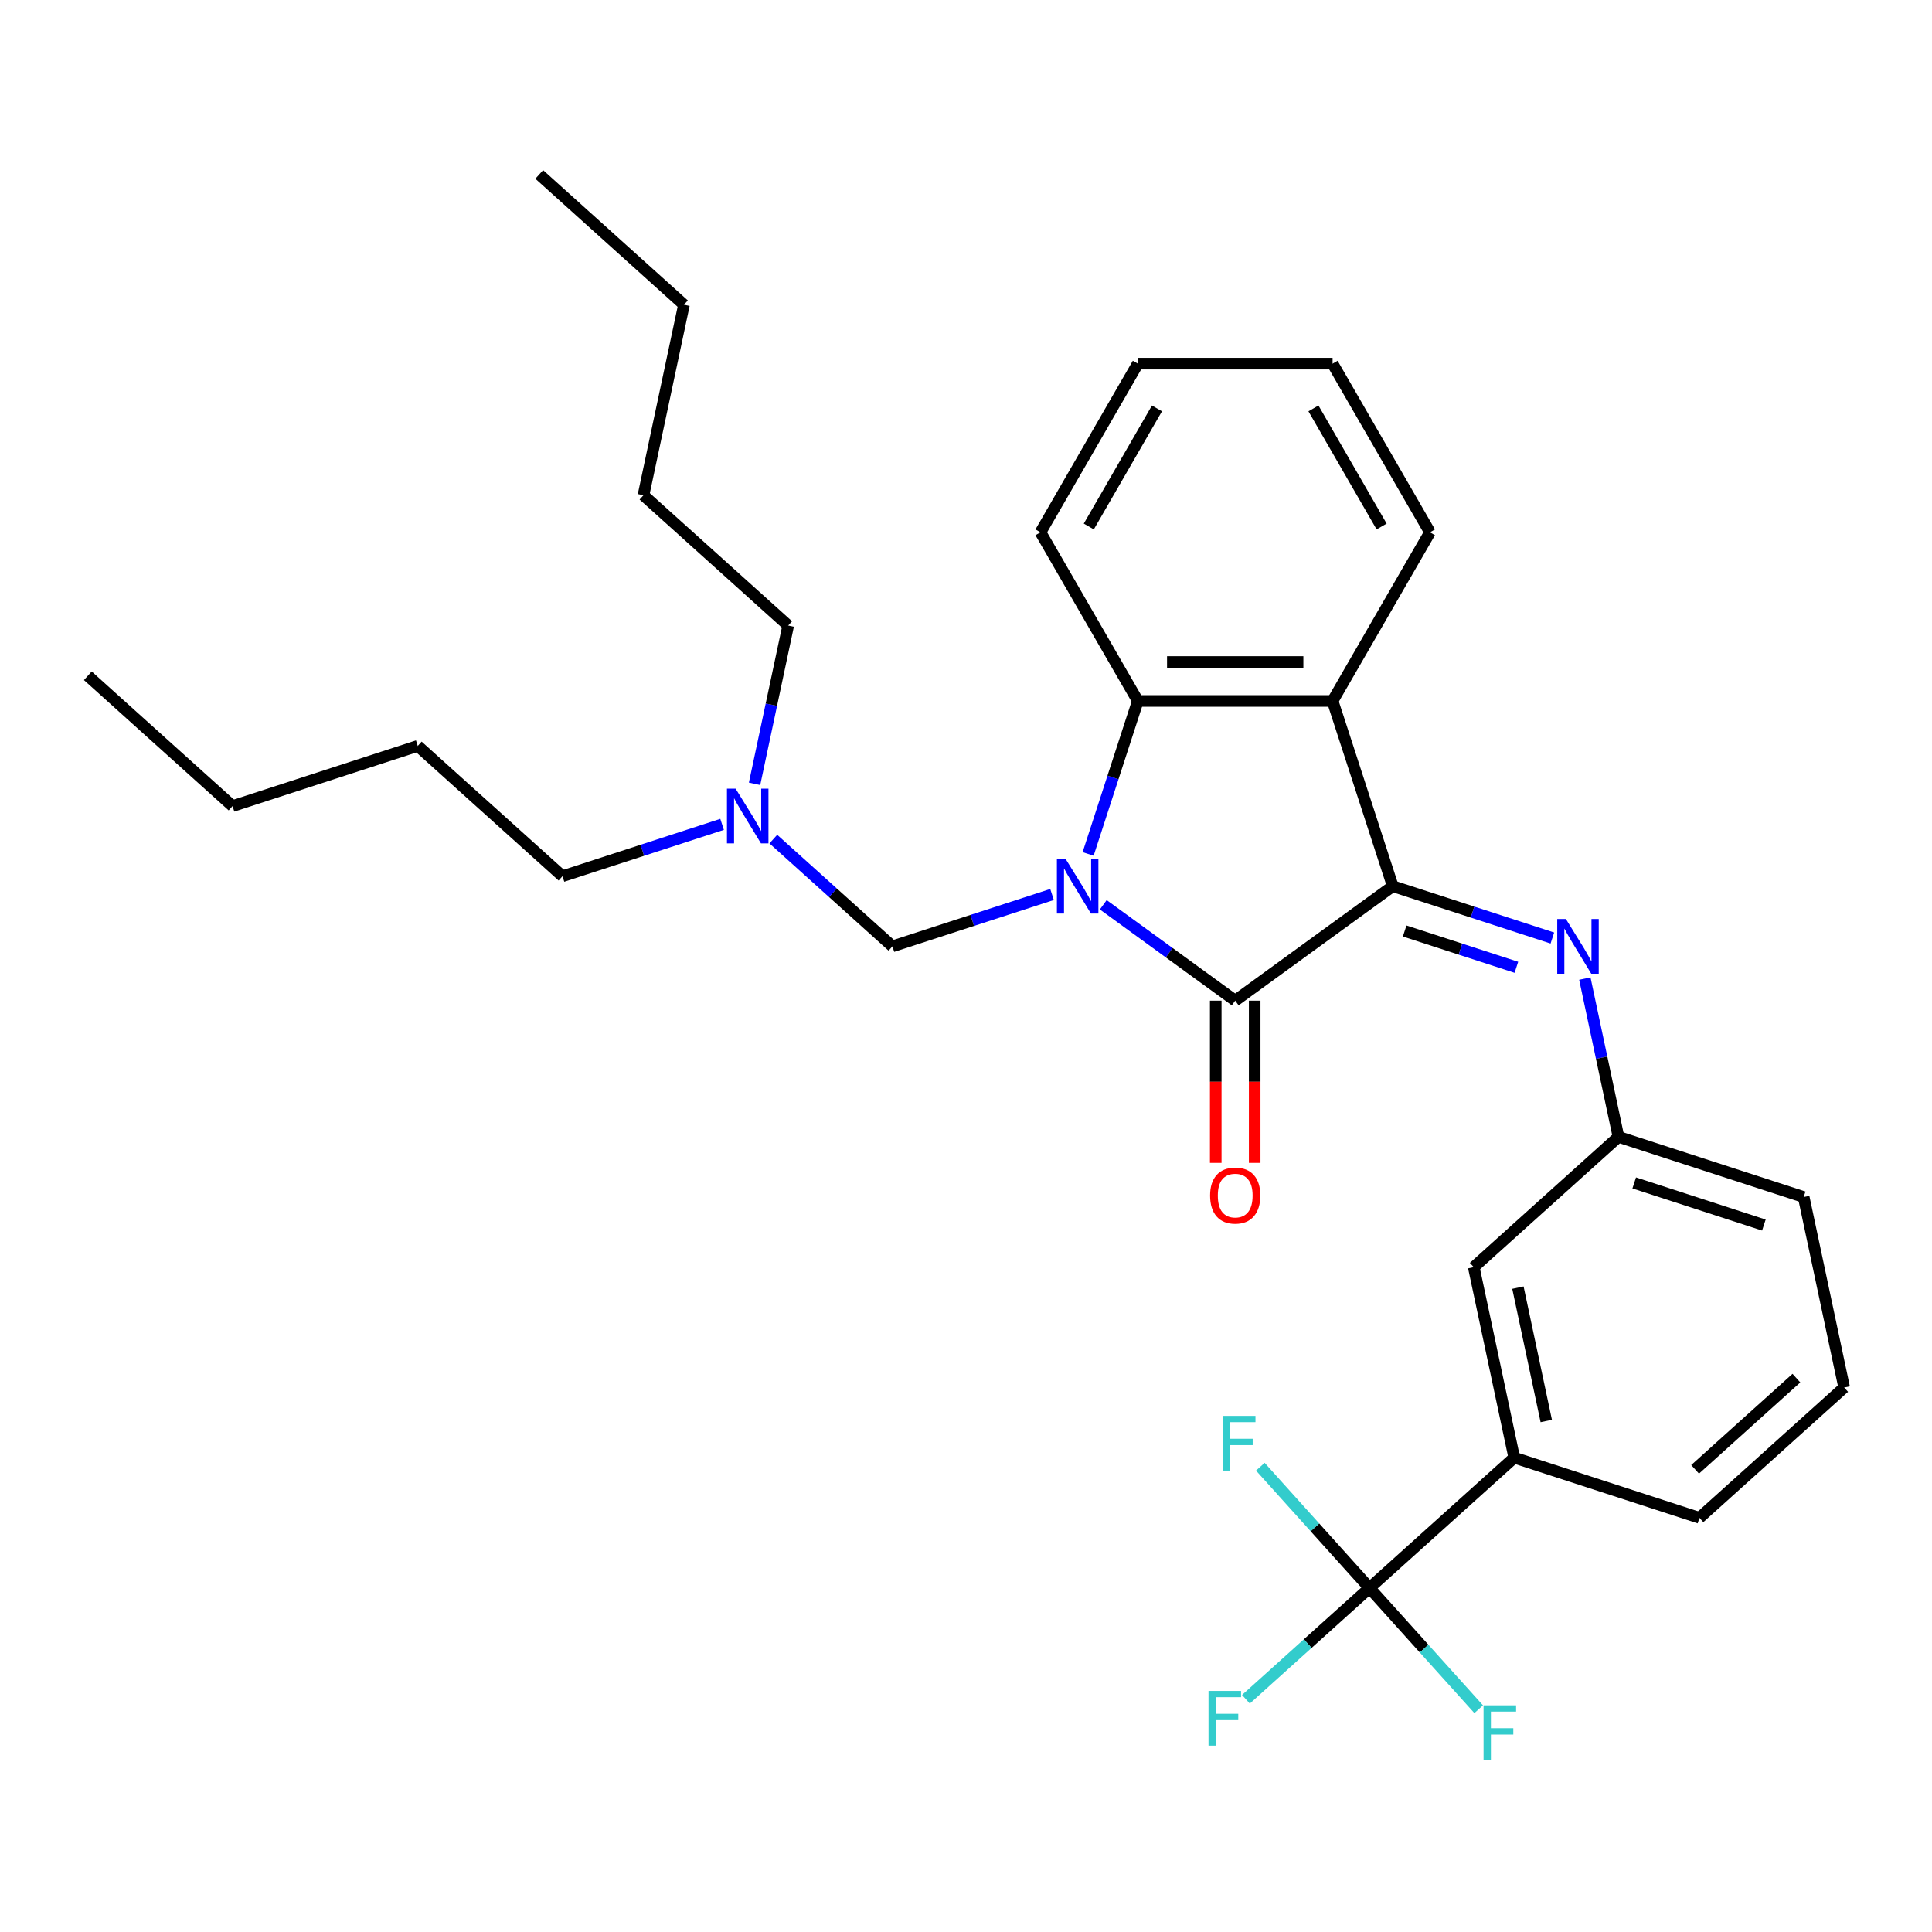 <?xml version='1.0' encoding='iso-8859-1'?>
<svg version='1.1' baseProfile='full'
              xmlns='http://www.w3.org/2000/svg'
                      xmlns:rdkit='http://www.rdkit.org/xml'
                      xmlns:xlink='http://www.w3.org/1999/xlink'
                  xml:space='preserve'
width='1000px' height='1000px' viewBox='0 0 1000 1000'>
<!-- END OF HEADER -->
<rect style='opacity:1.0;fill:#FFFFFF;stroke:none' width='1000' height='1000' x='0' y='0'> </rect>
<path class='bond-0' d='M 571.052,468.318 L 605.197,493.126' style='fill:none;fill-rule:evenodd;stroke:#0000FF;stroke-width:6px;stroke-linecap:butt;stroke-linejoin:miter;stroke-opacity:1' />
<path class='bond-0' d='M 605.197,493.126 L 639.342,517.934' style='fill:none;fill-rule:evenodd;stroke:#000000;stroke-width:6px;stroke-linecap:butt;stroke-linejoin:miter;stroke-opacity:1' />
<path class='bond-3' d='M 563.211,442.004 L 576.076,402.409' style='fill:none;fill-rule:evenodd;stroke:#0000FF;stroke-width:6px;stroke-linecap:butt;stroke-linejoin:miter;stroke-opacity:1' />
<path class='bond-3' d='M 576.076,402.409 L 588.941,362.815' style='fill:none;fill-rule:evenodd;stroke:#000000;stroke-width:6px;stroke-linecap:butt;stroke-linejoin:miter;stroke-opacity:1' />
<path class='bond-6' d='M 544.531,462.992 L 503.227,476.413' style='fill:none;fill-rule:evenodd;stroke:#0000FF;stroke-width:6px;stroke-linecap:butt;stroke-linejoin:miter;stroke-opacity:1' />
<path class='bond-6' d='M 503.227,476.413 L 461.923,489.833' style='fill:none;fill-rule:evenodd;stroke:#000000;stroke-width:6px;stroke-linecap:butt;stroke-linejoin:miter;stroke-opacity:1' />
<path class='bond-1' d='M 639.342,517.934 L 720.893,458.684' style='fill:none;fill-rule:evenodd;stroke:#000000;stroke-width:6px;stroke-linecap:butt;stroke-linejoin:miter;stroke-opacity:1' />
<path class='bond-8' d='M 629.262,517.934 L 629.262,559.915' style='fill:none;fill-rule:evenodd;stroke:#000000;stroke-width:6px;stroke-linecap:butt;stroke-linejoin:miter;stroke-opacity:1' />
<path class='bond-8' d='M 629.262,559.915 L 629.262,601.896' style='fill:none;fill-rule:evenodd;stroke:#FF0000;stroke-width:6px;stroke-linecap:butt;stroke-linejoin:miter;stroke-opacity:1' />
<path class='bond-8' d='M 649.422,517.934 L 649.422,559.915' style='fill:none;fill-rule:evenodd;stroke:#000000;stroke-width:6px;stroke-linecap:butt;stroke-linejoin:miter;stroke-opacity:1' />
<path class='bond-8' d='M 649.422,559.915 L 649.422,601.896' style='fill:none;fill-rule:evenodd;stroke:#FF0000;stroke-width:6px;stroke-linecap:butt;stroke-linejoin:miter;stroke-opacity:1' />
<path class='bond-5' d='M 720.893,458.684 L 762.197,472.104' style='fill:none;fill-rule:evenodd;stroke:#000000;stroke-width:6px;stroke-linecap:butt;stroke-linejoin:miter;stroke-opacity:1' />
<path class='bond-5' d='M 762.197,472.104 L 803.501,485.525' style='fill:none;fill-rule:evenodd;stroke:#0000FF;stroke-width:6px;stroke-linecap:butt;stroke-linejoin:miter;stroke-opacity:1' />
<path class='bond-5' d='M 727.054,481.884 L 755.967,491.278' style='fill:none;fill-rule:evenodd;stroke:#000000;stroke-width:6px;stroke-linecap:butt;stroke-linejoin:miter;stroke-opacity:1' />
<path class='bond-5' d='M 755.967,491.278 L 784.88,500.672' style='fill:none;fill-rule:evenodd;stroke:#0000FF;stroke-width:6px;stroke-linecap:butt;stroke-linejoin:miter;stroke-opacity:1' />
<path class='bond-30' d='M 720.893,458.684 L 689.743,362.815' style='fill:none;fill-rule:evenodd;stroke:#000000;stroke-width:6px;stroke-linecap:butt;stroke-linejoin:miter;stroke-opacity:1' />
<path class='bond-2' d='M 689.743,362.815 L 588.941,362.815' style='fill:none;fill-rule:evenodd;stroke:#000000;stroke-width:6px;stroke-linecap:butt;stroke-linejoin:miter;stroke-opacity:1' />
<path class='bond-2' d='M 674.623,342.655 L 604.061,342.655' style='fill:none;fill-rule:evenodd;stroke:#000000;stroke-width:6px;stroke-linecap:butt;stroke-linejoin:miter;stroke-opacity:1' />
<path class='bond-15' d='M 689.743,362.815 L 740.144,275.518' style='fill:none;fill-rule:evenodd;stroke:#000000;stroke-width:6px;stroke-linecap:butt;stroke-linejoin:miter;stroke-opacity:1' />
<path class='bond-16' d='M 588.941,362.815 L 538.54,275.518' style='fill:none;fill-rule:evenodd;stroke:#000000;stroke-width:6px;stroke-linecap:butt;stroke-linejoin:miter;stroke-opacity:1' />
<path class='bond-4' d='M 708.856,821.931 L 783.766,754.482' style='fill:none;fill-rule:evenodd;stroke:#000000;stroke-width:6px;stroke-linecap:butt;stroke-linejoin:miter;stroke-opacity:1' />
<path class='bond-12' d='M 708.856,821.931 L 676.871,850.731' style='fill:none;fill-rule:evenodd;stroke:#000000;stroke-width:6px;stroke-linecap:butt;stroke-linejoin:miter;stroke-opacity:1' />
<path class='bond-12' d='M 676.871,850.731 L 644.885,879.531' style='fill:none;fill-rule:evenodd;stroke:#33CCCC;stroke-width:6px;stroke-linecap:butt;stroke-linejoin:miter;stroke-opacity:1' />
<path class='bond-13' d='M 708.856,821.931 L 737.111,853.312' style='fill:none;fill-rule:evenodd;stroke:#000000;stroke-width:6px;stroke-linecap:butt;stroke-linejoin:miter;stroke-opacity:1' />
<path class='bond-13' d='M 737.111,853.312 L 765.366,884.692' style='fill:none;fill-rule:evenodd;stroke:#33CCCC;stroke-width:6px;stroke-linecap:butt;stroke-linejoin:miter;stroke-opacity:1' />
<path class='bond-14' d='M 708.856,821.931 L 680.601,790.551' style='fill:none;fill-rule:evenodd;stroke:#000000;stroke-width:6px;stroke-linecap:butt;stroke-linejoin:miter;stroke-opacity:1' />
<path class='bond-14' d='M 680.601,790.551 L 652.346,759.171' style='fill:none;fill-rule:evenodd;stroke:#33CCCC;stroke-width:6px;stroke-linecap:butt;stroke-linejoin:miter;stroke-opacity:1' />
<path class='bond-9' d='M 820.307,506.513 L 829.013,547.473' style='fill:none;fill-rule:evenodd;stroke:#0000FF;stroke-width:6px;stroke-linecap:butt;stroke-linejoin:miter;stroke-opacity:1' />
<path class='bond-9' d='M 829.013,547.473 L 837.719,588.433' style='fill:none;fill-rule:evenodd;stroke:#000000;stroke-width:6px;stroke-linecap:butt;stroke-linejoin:miter;stroke-opacity:1' />
<path class='bond-11' d='M 461.923,489.833 L 431.098,462.078' style='fill:none;fill-rule:evenodd;stroke:#000000;stroke-width:6px;stroke-linecap:butt;stroke-linejoin:miter;stroke-opacity:1' />
<path class='bond-11' d='M 431.098,462.078 L 400.273,434.323' style='fill:none;fill-rule:evenodd;stroke:#0000FF;stroke-width:6px;stroke-linecap:butt;stroke-linejoin:miter;stroke-opacity:1' />
<path class='bond-7' d='M 783.766,754.482 L 762.809,655.882' style='fill:none;fill-rule:evenodd;stroke:#000000;stroke-width:6px;stroke-linecap:butt;stroke-linejoin:miter;stroke-opacity:1' />
<path class='bond-7' d='M 800.343,735.5 L 785.672,666.481' style='fill:none;fill-rule:evenodd;stroke:#000000;stroke-width:6px;stroke-linecap:butt;stroke-linejoin:miter;stroke-opacity:1' />
<path class='bond-32' d='M 783.766,754.482 L 879.635,785.631' style='fill:none;fill-rule:evenodd;stroke:#000000;stroke-width:6px;stroke-linecap:butt;stroke-linejoin:miter;stroke-opacity:1' />
<path class='bond-10' d='M 837.719,588.433 L 762.809,655.882' style='fill:none;fill-rule:evenodd;stroke:#000000;stroke-width:6px;stroke-linecap:butt;stroke-linejoin:miter;stroke-opacity:1' />
<path class='bond-19' d='M 837.719,588.433 L 933.588,619.582' style='fill:none;fill-rule:evenodd;stroke:#000000;stroke-width:6px;stroke-linecap:butt;stroke-linejoin:miter;stroke-opacity:1' />
<path class='bond-19' d='M 845.869,612.279 L 912.977,634.083' style='fill:none;fill-rule:evenodd;stroke:#000000;stroke-width:6px;stroke-linecap:butt;stroke-linejoin:miter;stroke-opacity:1' />
<path class='bond-20' d='M 373.752,426.692 L 332.448,440.112' style='fill:none;fill-rule:evenodd;stroke:#0000FF;stroke-width:6px;stroke-linecap:butt;stroke-linejoin:miter;stroke-opacity:1' />
<path class='bond-20' d='M 332.448,440.112 L 291.144,453.533' style='fill:none;fill-rule:evenodd;stroke:#000000;stroke-width:6px;stroke-linecap:butt;stroke-linejoin:miter;stroke-opacity:1' />
<path class='bond-21' d='M 390.558,405.703 L 399.264,364.744' style='fill:none;fill-rule:evenodd;stroke:#0000FF;stroke-width:6px;stroke-linecap:butt;stroke-linejoin:miter;stroke-opacity:1' />
<path class='bond-21' d='M 399.264,364.744 L 407.97,323.784' style='fill:none;fill-rule:evenodd;stroke:#000000;stroke-width:6px;stroke-linecap:butt;stroke-linejoin:miter;stroke-opacity:1' />
<path class='bond-31' d='M 740.144,275.518 L 689.743,188.221' style='fill:none;fill-rule:evenodd;stroke:#000000;stroke-width:6px;stroke-linecap:butt;stroke-linejoin:miter;stroke-opacity:1' />
<path class='bond-31' d='M 715.125,272.504 L 679.844,211.396' style='fill:none;fill-rule:evenodd;stroke:#000000;stroke-width:6px;stroke-linecap:butt;stroke-linejoin:miter;stroke-opacity:1' />
<path class='bond-27' d='M 538.54,275.518 L 588.941,188.221' style='fill:none;fill-rule:evenodd;stroke:#000000;stroke-width:6px;stroke-linecap:butt;stroke-linejoin:miter;stroke-opacity:1' />
<path class='bond-27' d='M 563.56,272.504 L 598.84,211.396' style='fill:none;fill-rule:evenodd;stroke:#000000;stroke-width:6px;stroke-linecap:butt;stroke-linejoin:miter;stroke-opacity:1' />
<path class='bond-17' d='M 879.635,785.631 L 954.545,718.181' style='fill:none;fill-rule:evenodd;stroke:#000000;stroke-width:6px;stroke-linecap:butt;stroke-linejoin:miter;stroke-opacity:1' />
<path class='bond-17' d='M 877.382,760.532 L 929.819,713.317' style='fill:none;fill-rule:evenodd;stroke:#000000;stroke-width:6px;stroke-linecap:butt;stroke-linejoin:miter;stroke-opacity:1' />
<path class='bond-18' d='M 954.545,718.181 L 933.588,619.582' style='fill:none;fill-rule:evenodd;stroke:#000000;stroke-width:6px;stroke-linecap:butt;stroke-linejoin:miter;stroke-opacity:1' />
<path class='bond-22' d='M 291.144,453.533 L 216.234,386.083' style='fill:none;fill-rule:evenodd;stroke:#000000;stroke-width:6px;stroke-linecap:butt;stroke-linejoin:miter;stroke-opacity:1' />
<path class='bond-23' d='M 407.97,323.784 L 333.06,256.334' style='fill:none;fill-rule:evenodd;stroke:#000000;stroke-width:6px;stroke-linecap:butt;stroke-linejoin:miter;stroke-opacity:1' />
<path class='bond-24' d='M 216.234,386.083 L 120.365,417.233' style='fill:none;fill-rule:evenodd;stroke:#000000;stroke-width:6px;stroke-linecap:butt;stroke-linejoin:miter;stroke-opacity:1' />
<path class='bond-25' d='M 333.06,256.334 L 354.018,157.735' style='fill:none;fill-rule:evenodd;stroke:#000000;stroke-width:6px;stroke-linecap:butt;stroke-linejoin:miter;stroke-opacity:1' />
<path class='bond-28' d='M 120.365,417.233 L 45.455,349.783' style='fill:none;fill-rule:evenodd;stroke:#000000;stroke-width:6px;stroke-linecap:butt;stroke-linejoin:miter;stroke-opacity:1' />
<path class='bond-29' d='M 354.018,157.735 L 279.107,90.285' style='fill:none;fill-rule:evenodd;stroke:#000000;stroke-width:6px;stroke-linecap:butt;stroke-linejoin:miter;stroke-opacity:1' />
<path class='bond-26' d='M 689.743,188.221 L 588.941,188.221' style='fill:none;fill-rule:evenodd;stroke:#000000;stroke-width:6px;stroke-linecap:butt;stroke-linejoin:miter;stroke-opacity:1' />
<path  class='atom-0' d='M 551.532 444.524
L 560.812 459.524
Q 561.732 461.004, 563.212 463.684
Q 564.692 466.364, 564.772 466.524
L 564.772 444.524
L 568.532 444.524
L 568.532 472.844
L 564.652 472.844
L 554.692 456.444
Q 553.532 454.524, 552.292 452.324
Q 551.092 450.124, 550.732 449.444
L 550.732 472.844
L 547.052 472.844
L 547.052 444.524
L 551.532 444.524
' fill='#0000FF'/>
<path  class='atom-6' d='M 810.501 475.673
L 819.781 490.673
Q 820.701 492.153, 822.181 494.833
Q 823.661 497.513, 823.741 497.673
L 823.741 475.673
L 827.501 475.673
L 827.501 503.993
L 823.621 503.993
L 813.661 487.593
Q 812.501 485.673, 811.261 483.473
Q 810.061 481.273, 809.701 480.593
L 809.701 503.993
L 806.021 503.993
L 806.021 475.673
L 810.501 475.673
' fill='#0000FF'/>
<path  class='atom-9' d='M 626.342 618.816
Q 626.342 612.016, 629.702 608.216
Q 633.062 604.416, 639.342 604.416
Q 645.622 604.416, 648.982 608.216
Q 652.342 612.016, 652.342 618.816
Q 652.342 625.696, 648.942 629.616
Q 645.542 633.496, 639.342 633.496
Q 633.102 633.496, 629.702 629.616
Q 626.342 625.736, 626.342 618.816
M 639.342 630.296
Q 643.662 630.296, 645.982 627.416
Q 648.342 624.496, 648.342 618.816
Q 648.342 613.256, 645.982 610.456
Q 643.662 607.616, 639.342 607.616
Q 635.022 607.616, 632.662 610.416
Q 630.342 613.216, 630.342 618.816
Q 630.342 624.536, 632.662 627.416
Q 635.022 630.296, 639.342 630.296
' fill='#FF0000'/>
<path  class='atom-12' d='M 380.753 408.223
L 390.033 423.223
Q 390.953 424.703, 392.433 427.383
Q 393.913 430.063, 393.993 430.223
L 393.993 408.223
L 397.753 408.223
L 397.753 436.543
L 393.873 436.543
L 383.913 420.143
Q 382.753 418.223, 381.513 416.023
Q 380.313 413.823, 379.953 413.143
L 379.953 436.543
L 376.273 436.543
L 376.273 408.223
L 380.753 408.223
' fill='#0000FF'/>
<path  class='atom-13' d='M 625.525 875.221
L 642.365 875.221
L 642.365 878.461
L 629.325 878.461
L 629.325 887.061
L 640.925 887.061
L 640.925 890.341
L 629.325 890.341
L 629.325 903.541
L 625.525 903.541
L 625.525 875.221
' fill='#33CCCC'/>
<path  class='atom-14' d='M 767.886 882.682
L 784.726 882.682
L 784.726 885.922
L 771.686 885.922
L 771.686 894.522
L 783.286 894.522
L 783.286 897.802
L 771.686 897.802
L 771.686 911.002
L 767.886 911.002
L 767.886 882.682
' fill='#33CCCC'/>
<path  class='atom-15' d='M 632.986 732.861
L 649.826 732.861
L 649.826 736.101
L 636.786 736.101
L 636.786 744.701
L 648.386 744.701
L 648.386 747.981
L 636.786 747.981
L 636.786 761.181
L 632.986 761.181
L 632.986 732.861
' fill='#33CCCC'/>
</svg>
